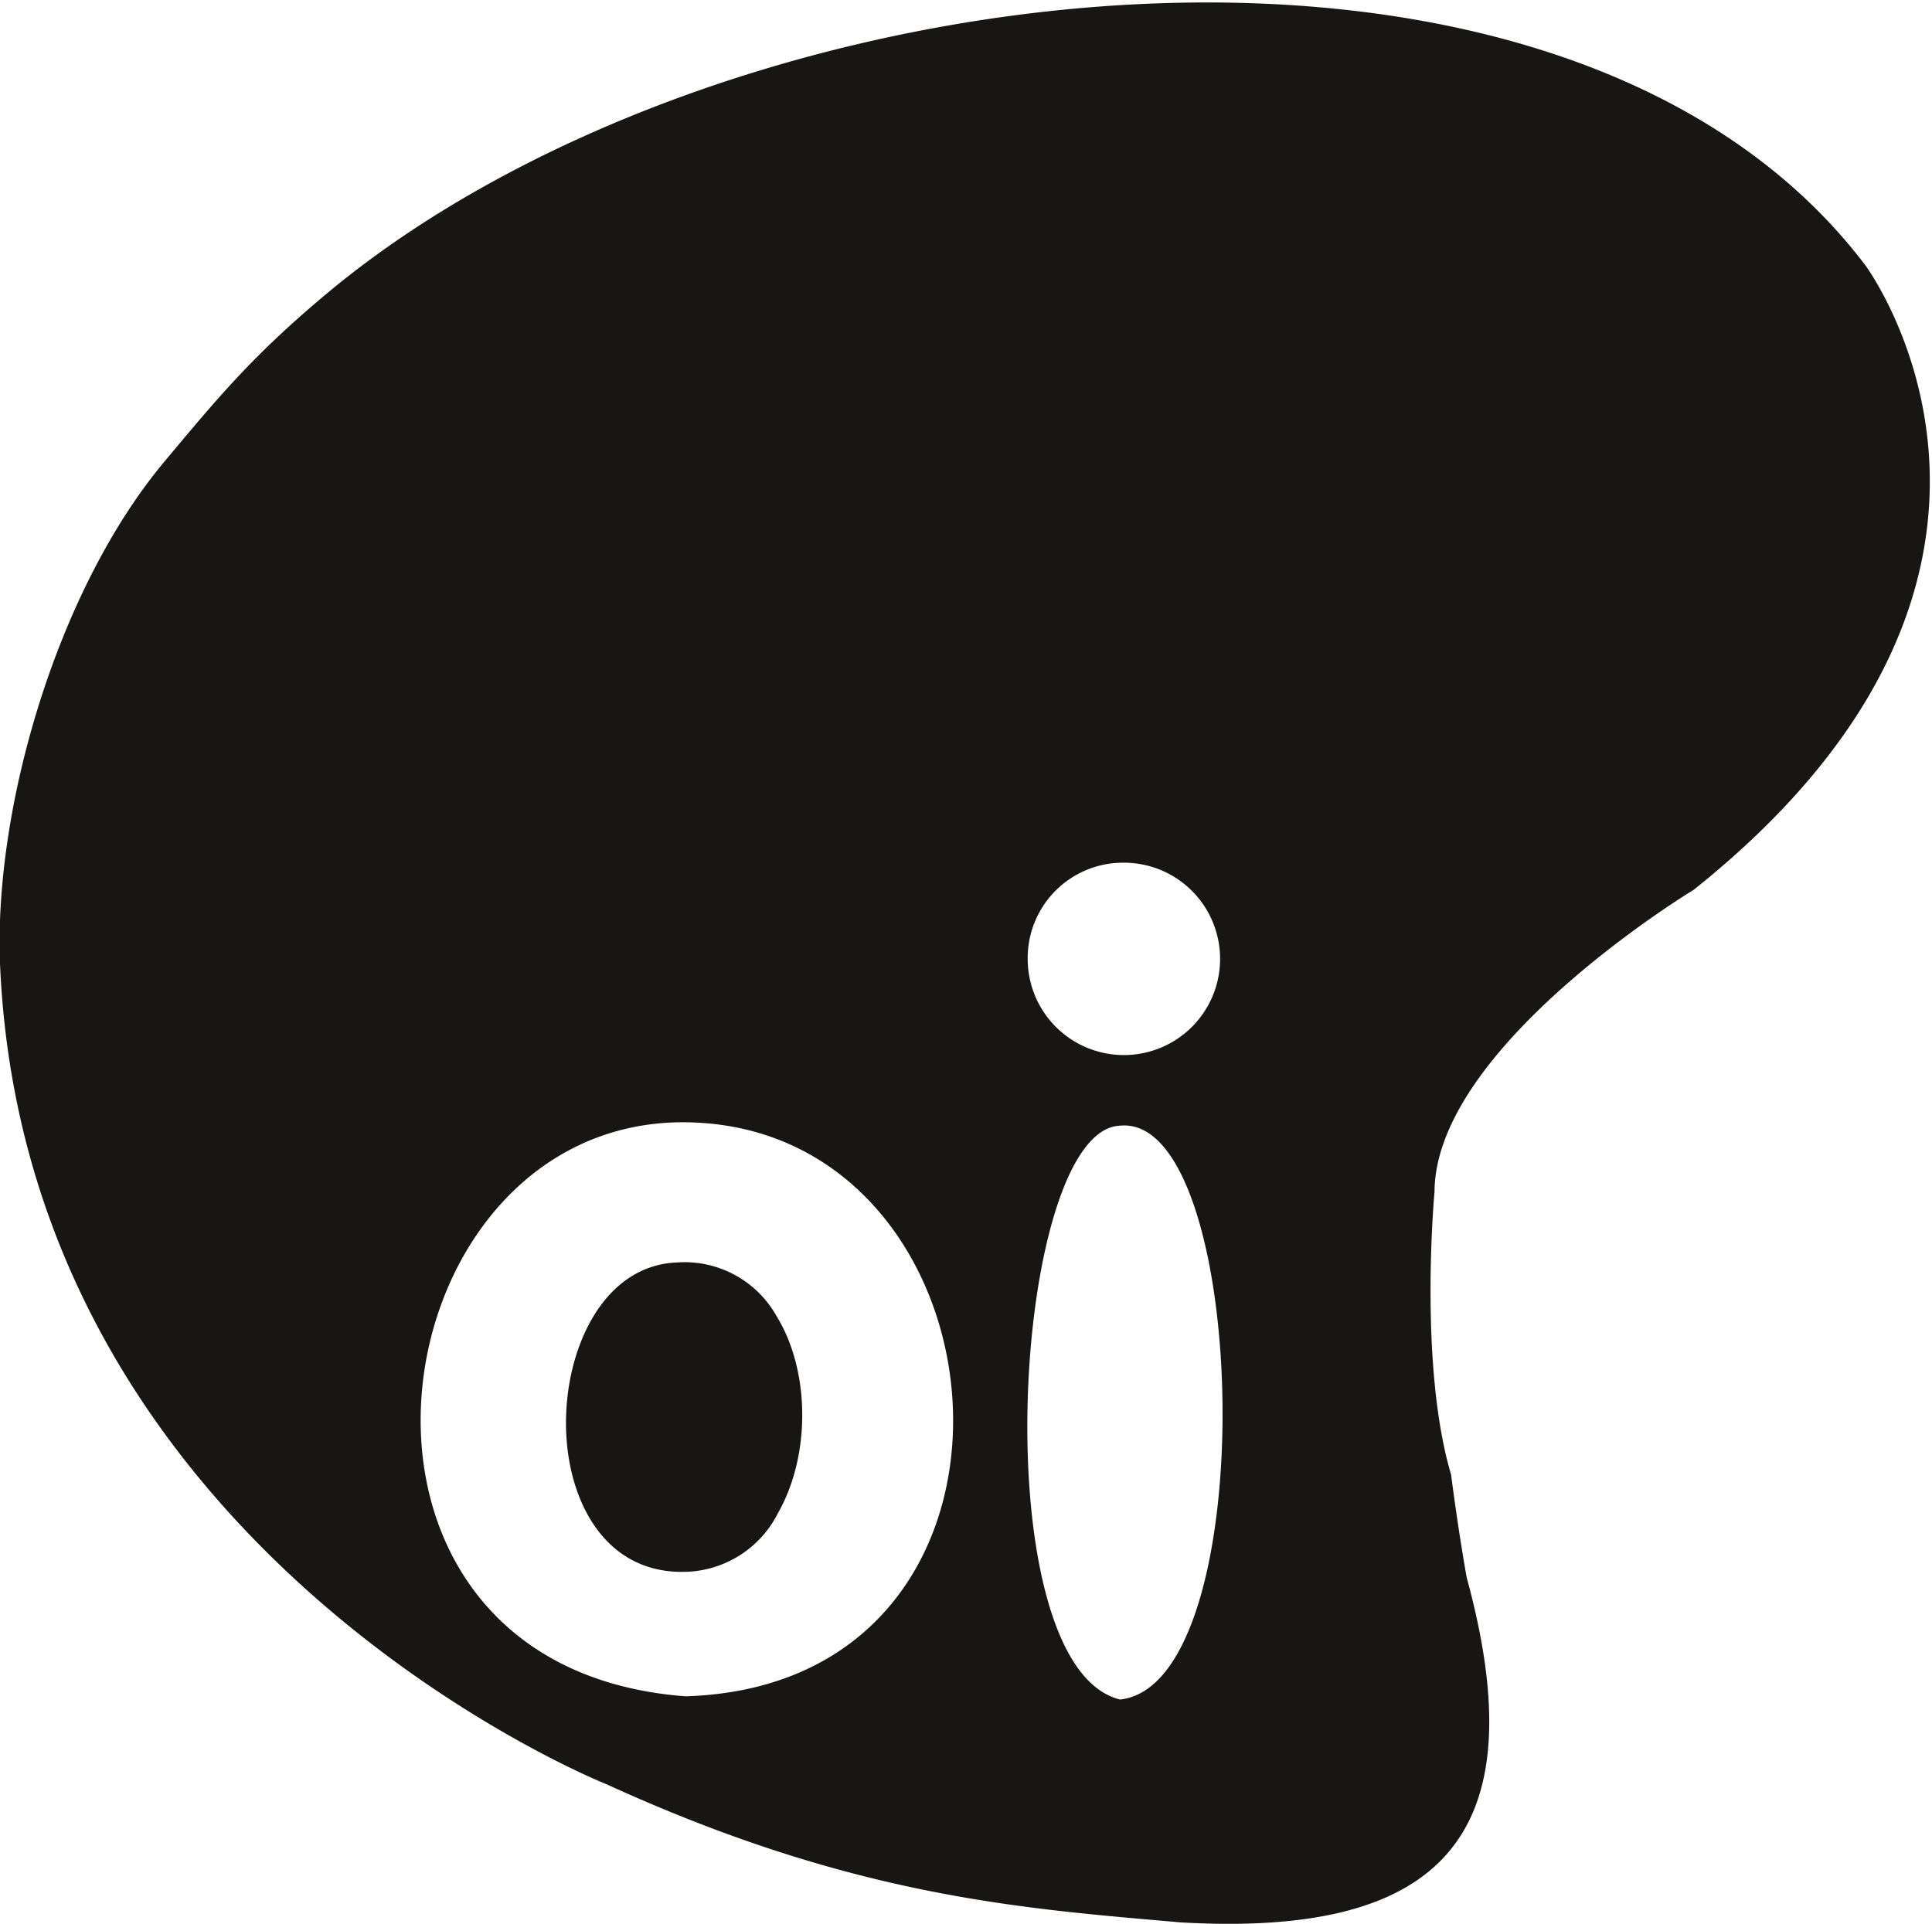 <svg id="Layer_1" data-name="Layer 1" xmlns="http://www.w3.org/2000/svg" viewBox="0 0 160.66 160"><defs><style>.cls-1{fill:#171615;}</style></defs><path class="cls-1" d="M155.13,22.08C129.74-11.44,60.18-3,27.36,24.26c-6.28,5.22-9.23,8.8-13.67,14.11C4.78,49-.51,67.12,0,80.13H0c2.07,49.1,50.45,68.27,50.45,68.27,20.58,9.41,34.63,10.33,47.68,11.48,22,1.29,29.65-7.39,23.84-28.66-.76-4.27-1.3-8.57-1.3-8.57-2.72-9.17-1.38-23.51-1.38-23.51C119.33,87,140.85,74,140.85,74,174,47.54,155.13,22.08,155.13,22.08ZM93.32,71.75a8,8,0,1,1-7.86,8A7.93,7.93,0,0,1,93.32,71.75ZM57,141.08c-32.28-2.44-26.12-47.32-.55-47.74C84.56,93,88.88,140.11,57,141.08Zm36.15.27c-11.51-2.8-9-47.4,0-47.73C103.88,92.6,105.12,140.11,93.12,141.35Z"/><path class="cls-1" d="M56.26,105c-6.14.26-9.32,7.26-9.19,13.73.12,6,3.14,12,9.62,12h.14a8.86,8.86,0,0,0,7.86-4.88c2.74-4.8,2.69-11.85-.12-16.4A8.77,8.77,0,0,0,56.26,105Z"/></svg>